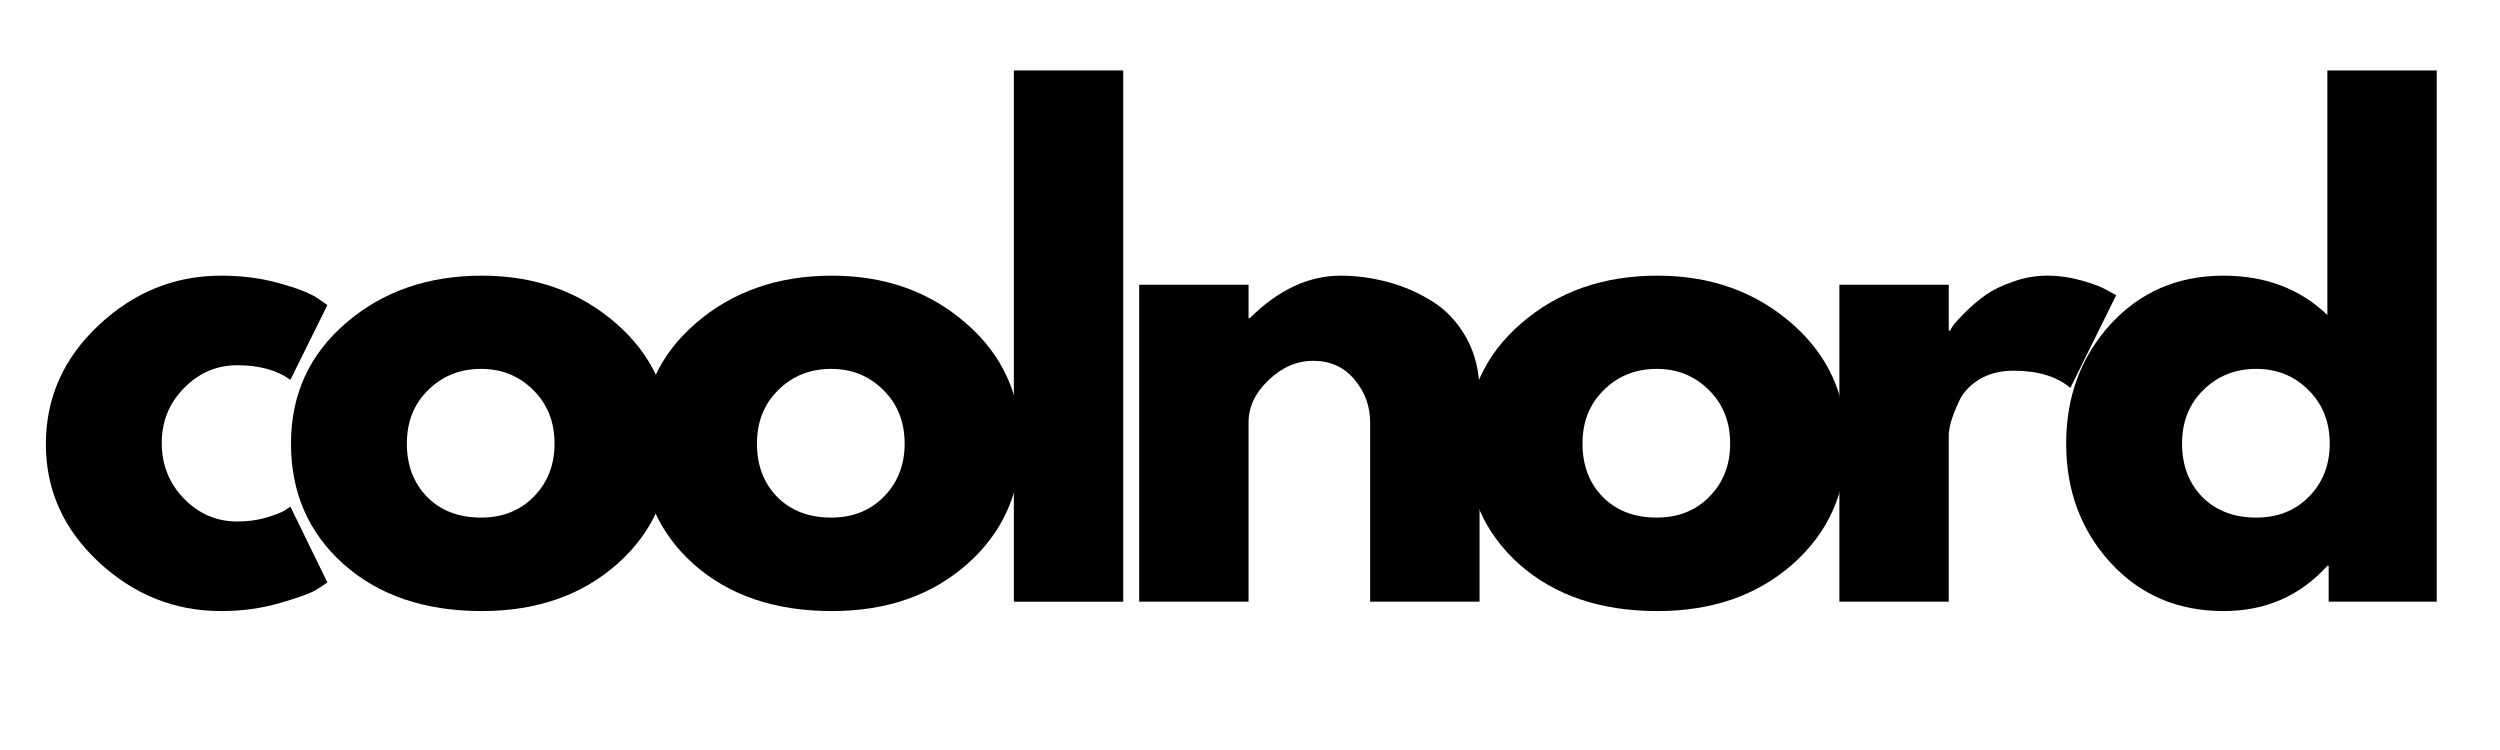 <svg version="1.0" preserveAspectRatio="xMidYMid meet" height="60" viewBox="0 0 150 45" zoomAndPan="magnify" width="200" xmlns:xlink="http://www.w3.org/1999/xlink" xmlns="http://www.w3.org/2000/svg"><defs><g></g></defs><g fill-opacity="1" fill="#000000"><g transform="translate(1.893, 36.102)"><g><path d="M 12.344 -14.188 C 11.102 -14.188 10.035 -13.727 9.141 -12.812 C 8.254 -11.906 7.812 -10.812 7.812 -9.531 C 7.812 -8.219 8.254 -7.102 9.141 -6.188 C 10.035 -5.27 11.102 -4.812 12.344 -4.812 C 12.938 -4.812 13.5 -4.883 14.031 -5.031 C 14.562 -5.188 14.953 -5.336 15.203 -5.484 L 15.531 -5.703 L 17.75 -1.156 C 17.582 -1.031 17.344 -0.875 17.031 -0.688 C 16.719 -0.5 16.008 -0.242 14.906 0.078 C 13.812 0.398 12.633 0.562 11.375 0.562 C 8.582 0.562 6.129 -0.422 4.016 -2.391 C 1.91 -4.359 0.859 -6.711 0.859 -9.453 C 0.859 -12.223 1.91 -14.598 4.016 -16.578 C 6.129 -18.566 8.582 -19.562 11.375 -19.562 C 12.633 -19.562 13.797 -19.41 14.859 -19.109 C 15.922 -18.816 16.676 -18.523 17.125 -18.234 L 17.75 -17.797 L 15.531 -13.312 C 14.719 -13.895 13.656 -14.188 12.344 -14.188 Z M 12.344 -14.188"></path></g></g></g><g fill-opacity="1" fill="#000000"><g transform="translate(16.6, 36.102)"><g><path d="M 4.016 -2.25 C 1.91 -4.133 0.859 -6.547 0.859 -9.484 C 0.859 -12.422 1.957 -14.832 4.156 -16.719 C 6.352 -18.613 9.07 -19.562 12.312 -19.562 C 15.488 -19.562 18.172 -18.609 20.359 -16.703 C 22.547 -14.805 23.641 -12.398 23.641 -9.484 C 23.641 -6.566 22.57 -4.16 20.438 -2.266 C 18.301 -0.379 15.594 0.562 12.312 0.562 C 8.895 0.562 6.129 -0.375 4.016 -2.25 Z M 9.094 -12.703 C 8.238 -11.867 7.812 -10.797 7.812 -9.484 C 7.812 -8.18 8.219 -7.113 9.031 -6.281 C 9.852 -5.457 10.93 -5.047 12.266 -5.047 C 13.547 -5.047 14.598 -5.461 15.422 -6.297 C 16.254 -7.141 16.672 -8.203 16.672 -9.484 C 16.672 -10.797 16.242 -11.867 15.391 -12.703 C 14.547 -13.547 13.504 -13.969 12.266 -13.969 C 11.004 -13.969 9.945 -13.547 9.094 -12.703 Z M 9.094 -12.703"></path></g></g></g><g fill-opacity="1" fill="#000000"><g transform="translate(37.606, 36.102)"><g><path d="M 4.016 -2.25 C 1.91 -4.133 0.859 -6.547 0.859 -9.484 C 0.859 -12.422 1.957 -14.832 4.156 -16.719 C 6.352 -18.613 9.07 -19.562 12.312 -19.562 C 15.488 -19.562 18.172 -18.609 20.359 -16.703 C 22.547 -14.805 23.641 -12.398 23.641 -9.484 C 23.641 -6.566 22.57 -4.16 20.438 -2.266 C 18.301 -0.379 15.594 0.562 12.312 0.562 C 8.895 0.562 6.129 -0.375 4.016 -2.25 Z M 9.094 -12.703 C 8.238 -11.867 7.812 -10.797 7.812 -9.484 C 7.812 -8.18 8.219 -7.113 9.031 -6.281 C 9.852 -5.457 10.93 -5.047 12.266 -5.047 C 13.547 -5.047 14.598 -5.461 15.422 -6.297 C 16.254 -7.141 16.672 -8.203 16.672 -9.484 C 16.672 -10.797 16.242 -11.867 15.391 -12.703 C 14.547 -13.547 13.504 -13.969 12.266 -13.969 C 11.004 -13.969 9.945 -13.547 9.094 -12.703 Z M 9.094 -12.703"></path></g></g></g><g fill-opacity="1" fill="#000000"><g transform="translate(58.612, 36.102)"><g><path d="M 2.219 0 L 2.219 -31.875 L 8.781 -31.875 L 8.781 0 Z M 2.219 0"></path></g></g></g><g fill-opacity="1" fill="#000000"><g transform="translate(66.132, 36.102)"><g><path d="M 2.219 0 L 2.219 -19.016 L 8.781 -19.016 L 8.781 -17.016 L 8.859 -17.016 C 10.566 -18.711 12.383 -19.562 14.312 -19.562 C 15.25 -19.562 16.18 -19.438 17.109 -19.188 C 18.035 -18.945 18.922 -18.566 19.766 -18.047 C 20.617 -17.523 21.312 -16.789 21.844 -15.844 C 22.375 -14.895 22.641 -13.789 22.641 -12.531 L 22.641 0 L 16.078 0 L 16.078 -10.75 C 16.078 -11.738 15.758 -12.602 15.125 -13.344 C 14.5 -14.082 13.68 -14.453 12.672 -14.453 C 11.68 -14.453 10.785 -14.066 9.984 -13.297 C 9.18 -12.535 8.781 -11.688 8.781 -10.75 L 8.781 0 Z M 2.219 0"></path></g></g></g><g fill-opacity="1" fill="#000000"><g transform="translate(87.138, 36.102)"><g><path d="M 4.016 -2.25 C 1.91 -4.133 0.859 -6.547 0.859 -9.484 C 0.859 -12.422 1.957 -14.832 4.156 -16.719 C 6.352 -18.613 9.07 -19.562 12.312 -19.562 C 15.488 -19.562 18.172 -18.609 20.359 -16.703 C 22.547 -14.805 23.641 -12.398 23.641 -9.484 C 23.641 -6.566 22.57 -4.16 20.438 -2.266 C 18.301 -0.379 15.594 0.562 12.312 0.562 C 8.895 0.562 6.129 -0.375 4.016 -2.25 Z M 9.094 -12.703 C 8.238 -11.867 7.812 -10.797 7.812 -9.484 C 7.812 -8.18 8.219 -7.113 9.031 -6.281 C 9.852 -5.457 10.93 -5.047 12.266 -5.047 C 13.547 -5.047 14.598 -5.461 15.422 -6.297 C 16.254 -7.141 16.672 -8.203 16.672 -9.484 C 16.672 -10.797 16.242 -11.867 15.391 -12.703 C 14.547 -13.547 13.504 -13.969 12.266 -13.969 C 11.004 -13.969 9.945 -13.547 9.094 -12.703 Z M 9.094 -12.703"></path></g></g></g><g fill-opacity="1" fill="#000000"><g transform="translate(108.144, 36.102)"><g><path d="M 2.219 0 L 2.219 -19.016 L 8.781 -19.016 L 8.781 -16.266 L 8.859 -16.266 C 8.91 -16.367 8.988 -16.492 9.094 -16.641 C 9.207 -16.785 9.445 -17.039 9.812 -17.406 C 10.188 -17.781 10.582 -18.113 11 -18.406 C 11.426 -18.707 11.973 -18.973 12.641 -19.203 C 13.305 -19.441 13.984 -19.562 14.672 -19.562 C 15.391 -19.562 16.094 -19.461 16.781 -19.266 C 17.477 -19.066 17.988 -18.867 18.312 -18.672 L 18.828 -18.391 L 16.078 -12.828 C 15.266 -13.516 14.129 -13.859 12.672 -13.859 C 11.879 -13.859 11.195 -13.688 10.625 -13.344 C 10.062 -13 9.66 -12.578 9.422 -12.078 C 9.191 -11.586 9.023 -11.164 8.922 -10.812 C 8.828 -10.469 8.781 -10.195 8.781 -10 L 8.781 0 Z M 2.219 0"></path></g></g></g><g fill-opacity="1" fill="#000000"><g transform="translate(123.111, 36.102)"><g><path d="M 3.516 -2.344 C 1.742 -4.289 0.859 -6.672 0.859 -9.484 C 0.859 -12.305 1.742 -14.691 3.516 -16.641 C 5.297 -18.586 7.555 -19.562 10.297 -19.562 C 12.816 -19.562 14.895 -18.773 16.531 -17.203 L 16.531 -31.875 L 23.094 -31.875 L 23.094 0 L 16.609 0 L 16.609 -2.156 L 16.531 -2.156 C 14.895 -0.344 12.816 0.562 10.297 0.562 C 7.555 0.562 5.297 -0.406 3.516 -2.344 Z M 9.094 -12.703 C 8.238 -11.867 7.812 -10.797 7.812 -9.484 C 7.812 -8.18 8.219 -7.113 9.031 -6.281 C 9.852 -5.457 10.93 -5.047 12.266 -5.047 C 13.547 -5.047 14.598 -5.461 15.422 -6.297 C 16.254 -7.141 16.672 -8.203 16.672 -9.484 C 16.672 -10.797 16.242 -11.867 15.391 -12.703 C 14.547 -13.547 13.504 -13.969 12.266 -13.969 C 11.004 -13.969 9.945 -13.547 9.094 -12.703 Z M 9.094 -12.703"></path></g></g></g></svg>
